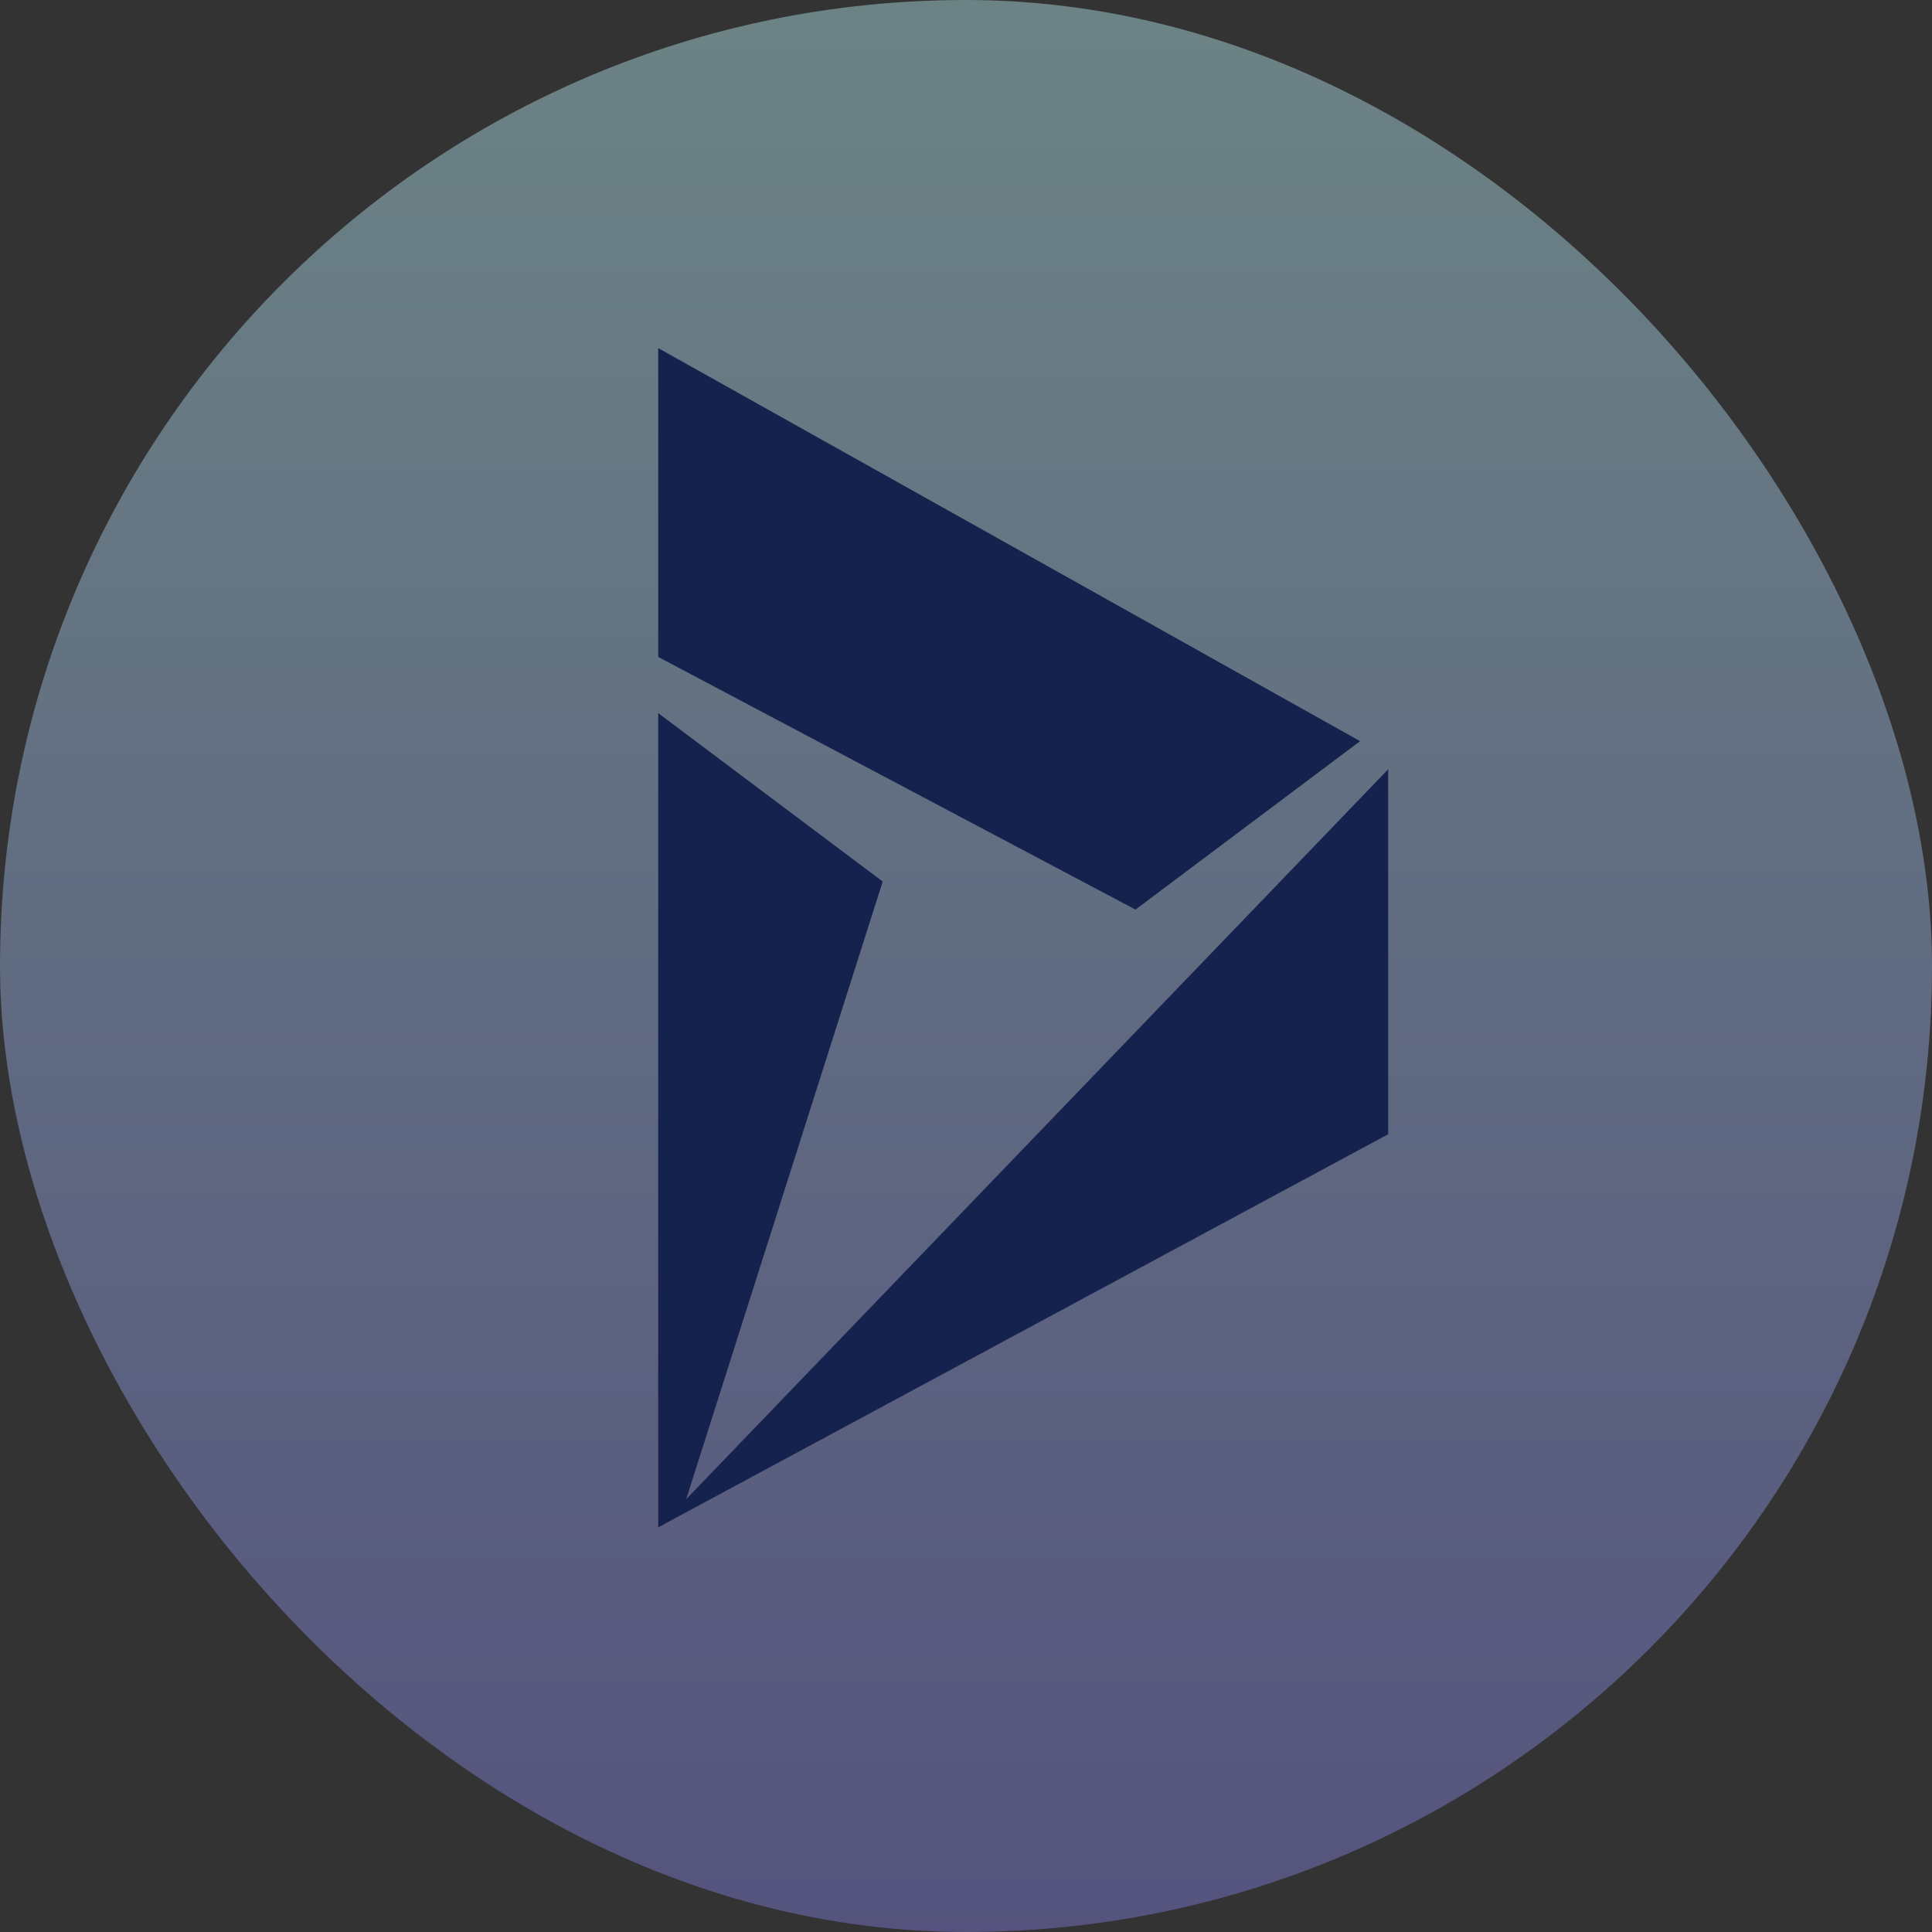 <?xml version="1.0" encoding="UTF-8"?> <svg xmlns="http://www.w3.org/2000/svg" xmlns:xlink="http://www.w3.org/1999/xlink" width="78" height="78" viewBox="0 0 78 78"><rect x="0" y="0" width="78" height="78" fill="#333333" stroke="none"/><defs><linearGradient id="linear-gradient" x1="0.5" x2="0.5" y2="1" gradientUnits="objectBoundingBox"><stop offset="0" stop-color="#c1fbff"></stop><stop offset="1" stop-color="#8682ec"></stop></linearGradient></defs><g id="Dynamic-365" transform="translate(-711 -847)"><rect id="Rectangle_327" data-name="Rectangle 327" width="78" height="78" rx="39" transform="translate(711 847)" opacity="0.4" fill="url(#linear-gradient)"></rect><g id="Group_276" data-name="Group 276" transform="translate(737.574 861.055)"><path id="Path_115" data-name="Path 115" d="M769.471,6169.434l19.269,10.2,9.068-6.8-28.337-15.869Z" transform="translate(-769.471 -6156.966)" fill="#15224e"></path><path id="Path_116" data-name="Path 116" d="M769.471,6232.313v32.871l29.471-15.869V6234.58L770.6,6264.05l7.934-24.937Z" transform="translate(-769.471 -6217.578)" fill="#15224e"></path></g></g></svg> 